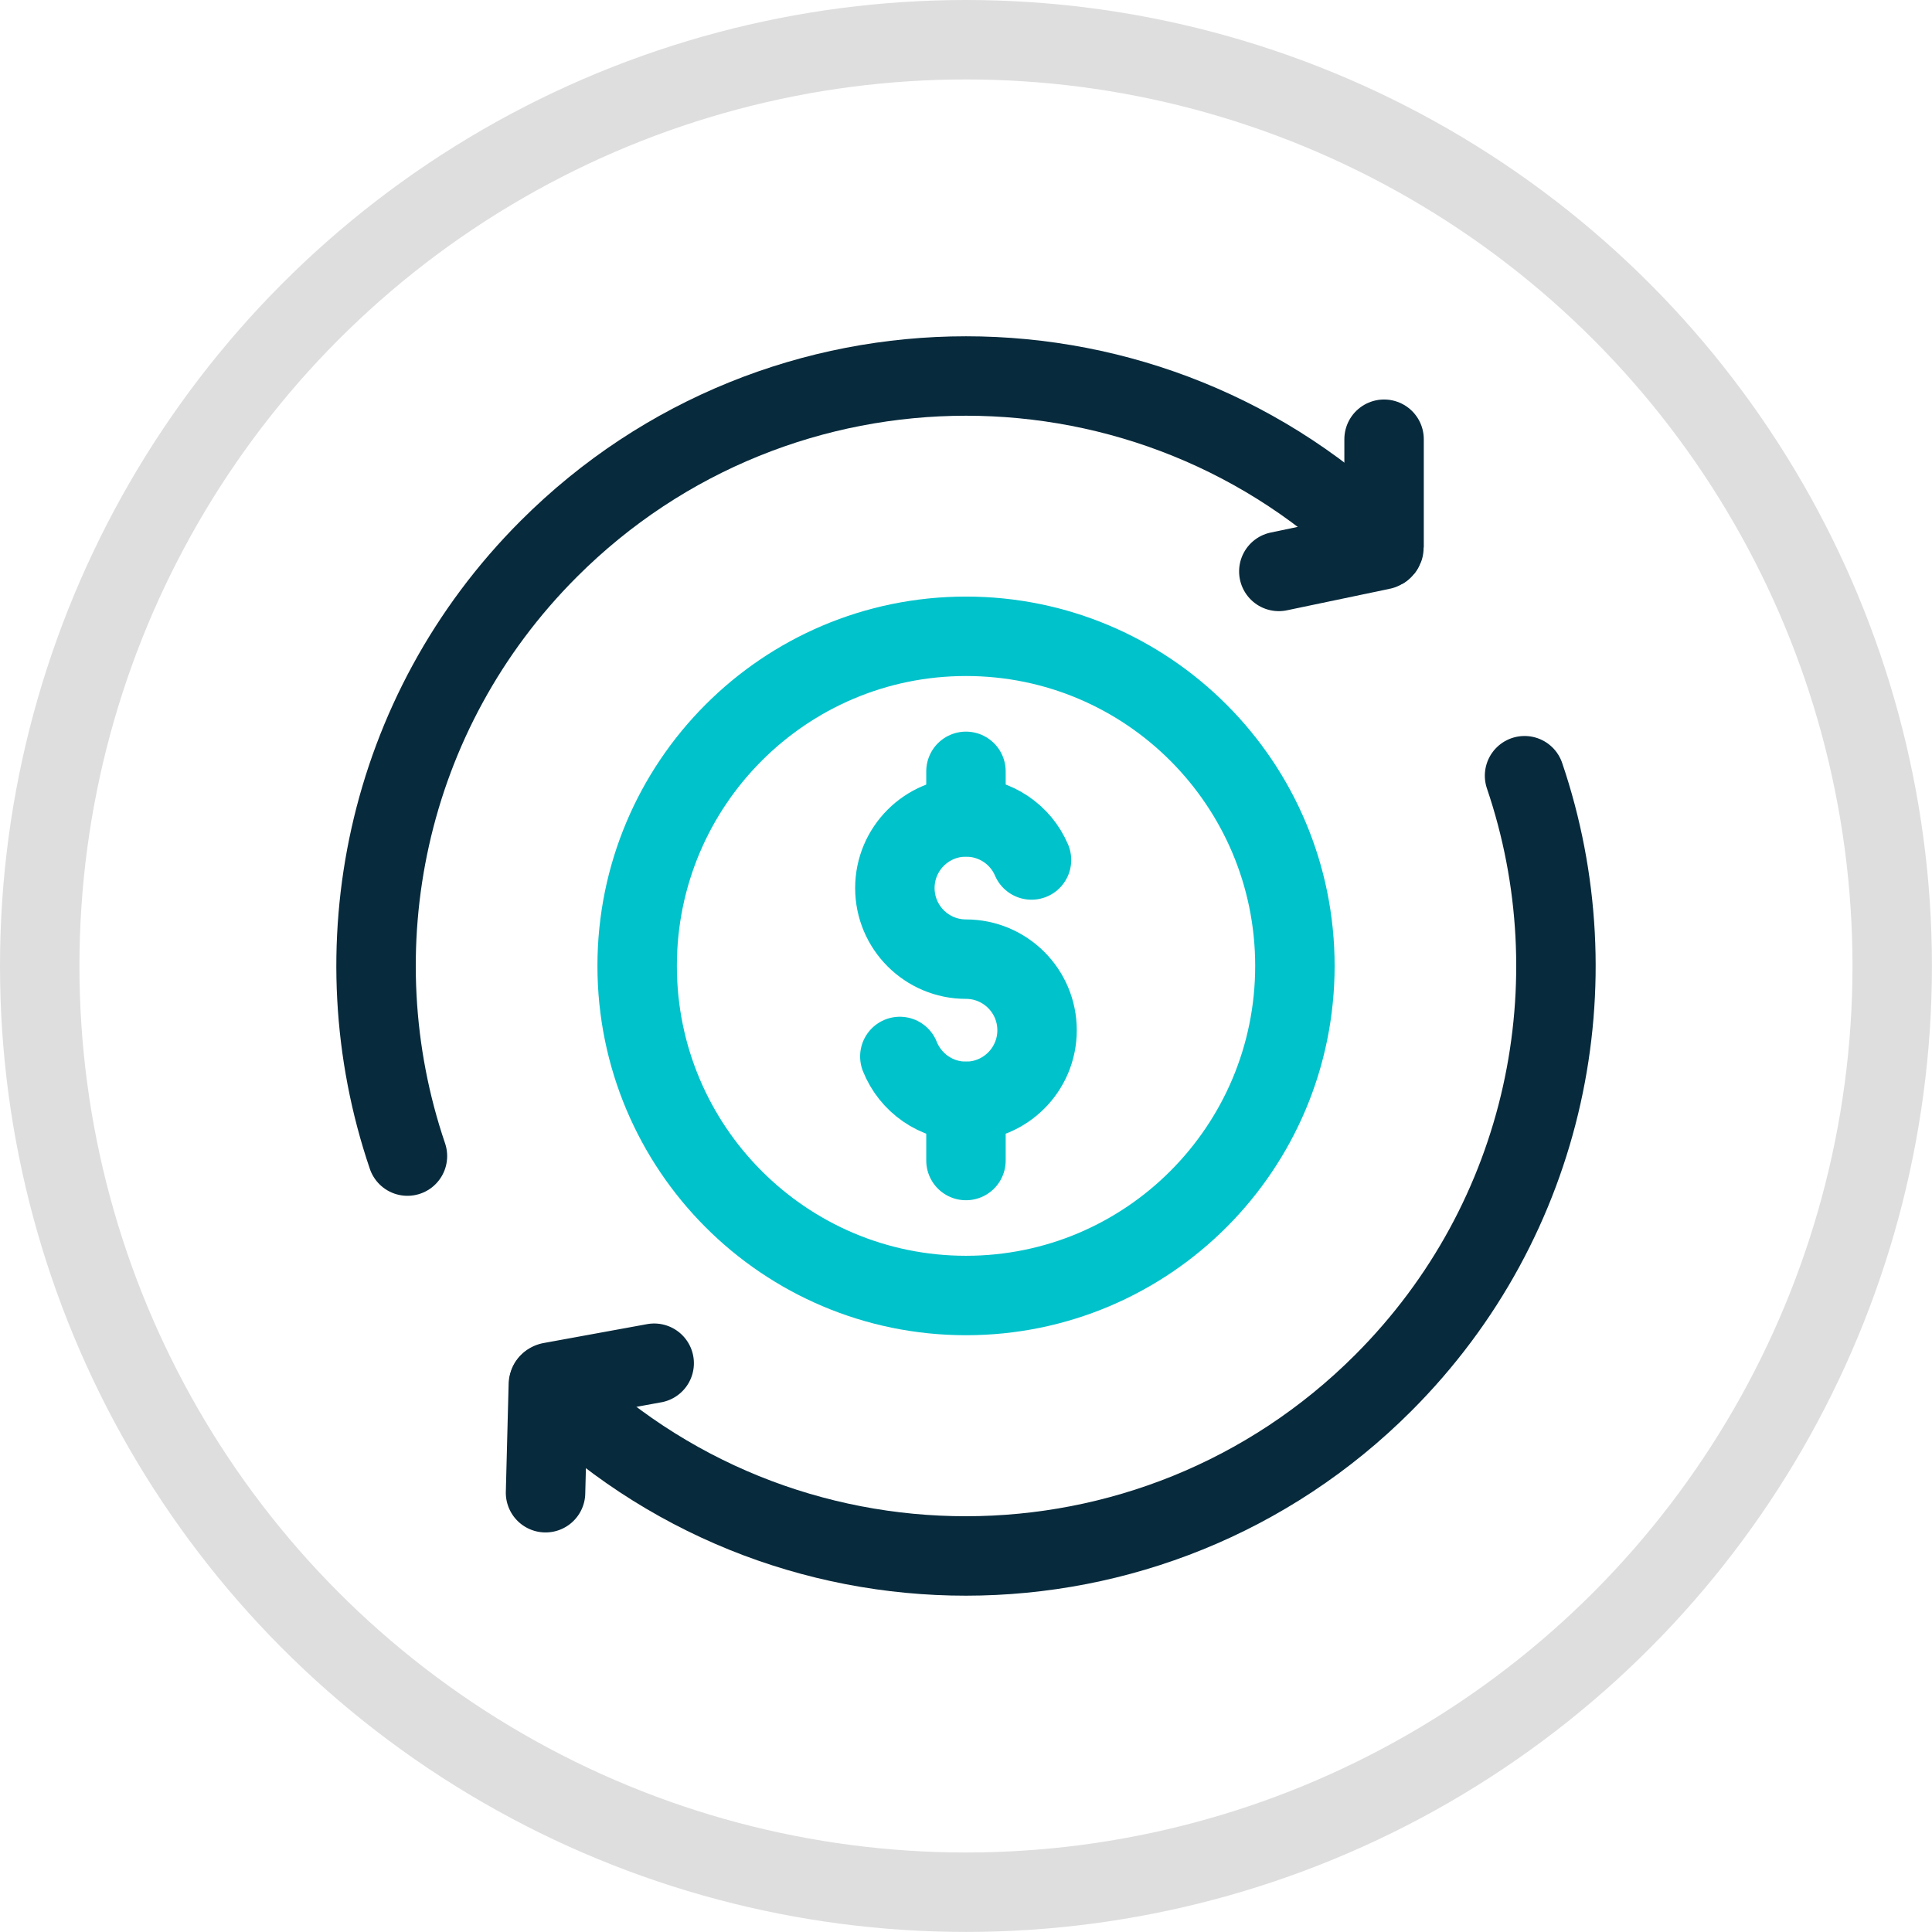 <svg xmlns="http://www.w3.org/2000/svg" id="Layer_2" viewBox="0 0 291.85 291.85"><defs><style>.cls-2,.cls-3{fill:none;stroke-width:12px}.cls-3{stroke-miterlimit:10}.cls-2,.cls-3{stroke-linecap:round}.cls-2{stroke:#00c2cb;stroke-linejoin:round}.cls-3{stroke:#072a3c}</style></defs><g id="Layer_1-2"><circle cx="145.92" cy="145.92" r="139.92" style="stroke-miterlimit:10;fill:none;stroke-width:12px;stroke:#dedede"/><g id="g2358"><g id="g2360"><g id="g2362"><g id="g2368"><path id="path2370" d="M96.25 145.91c0 27.5 22.24 49.79 49.68 49.79s49.68-22.29 49.68-49.79-22.24-49.79-49.68-49.79-49.68 22.29-49.68 49.79Z" class="cls-2"/></g><g id="g2384"><path id="path2386" d="M208.94 82.9c-34.8-34.8-91.23-34.8-126.03 0-24.82 24.81-31.94 60.62-21.36 91.74" class="cls-3"/></g><g id="g2388"><path id="path2390" d="M82.92 208.97c34.8 34.8 91.22 34.75 126.02-.05 24.82-24.81 31.94-60.62 21.36-91.74" class="cls-3"/></g><g id="g2392"><path id="path2394" d="m193.18 86.32 15.53-3.25c.21-.04.37-.23.37-.45V66.35" class="cls-3"/></g><g id="g2396"><path id="path2398" d="m98.82 205.93-15.61 2.85a.46.46 0 0 0-.38.44l-.42 16.27" class="cls-3"/></g></g></g></g><path id="path768" d="M135.93 159.59c1.58 3.97 5.46 6.78 9.99 6.78 5.93 0 10.74-4.81 10.74-10.74s-4.81-10.74-10.74-10.74-10.74-4.81-10.74-10.74 4.81-10.74 10.74-10.74c4.45 0 8.27 2.67 9.9 6.5" class="cls-2"/><path id="path772" d="M145.92 116.52v6.87" class="cls-2"/><path id="path776" d="M145.92 166.37v8.94" class="cls-2"/></g></svg>